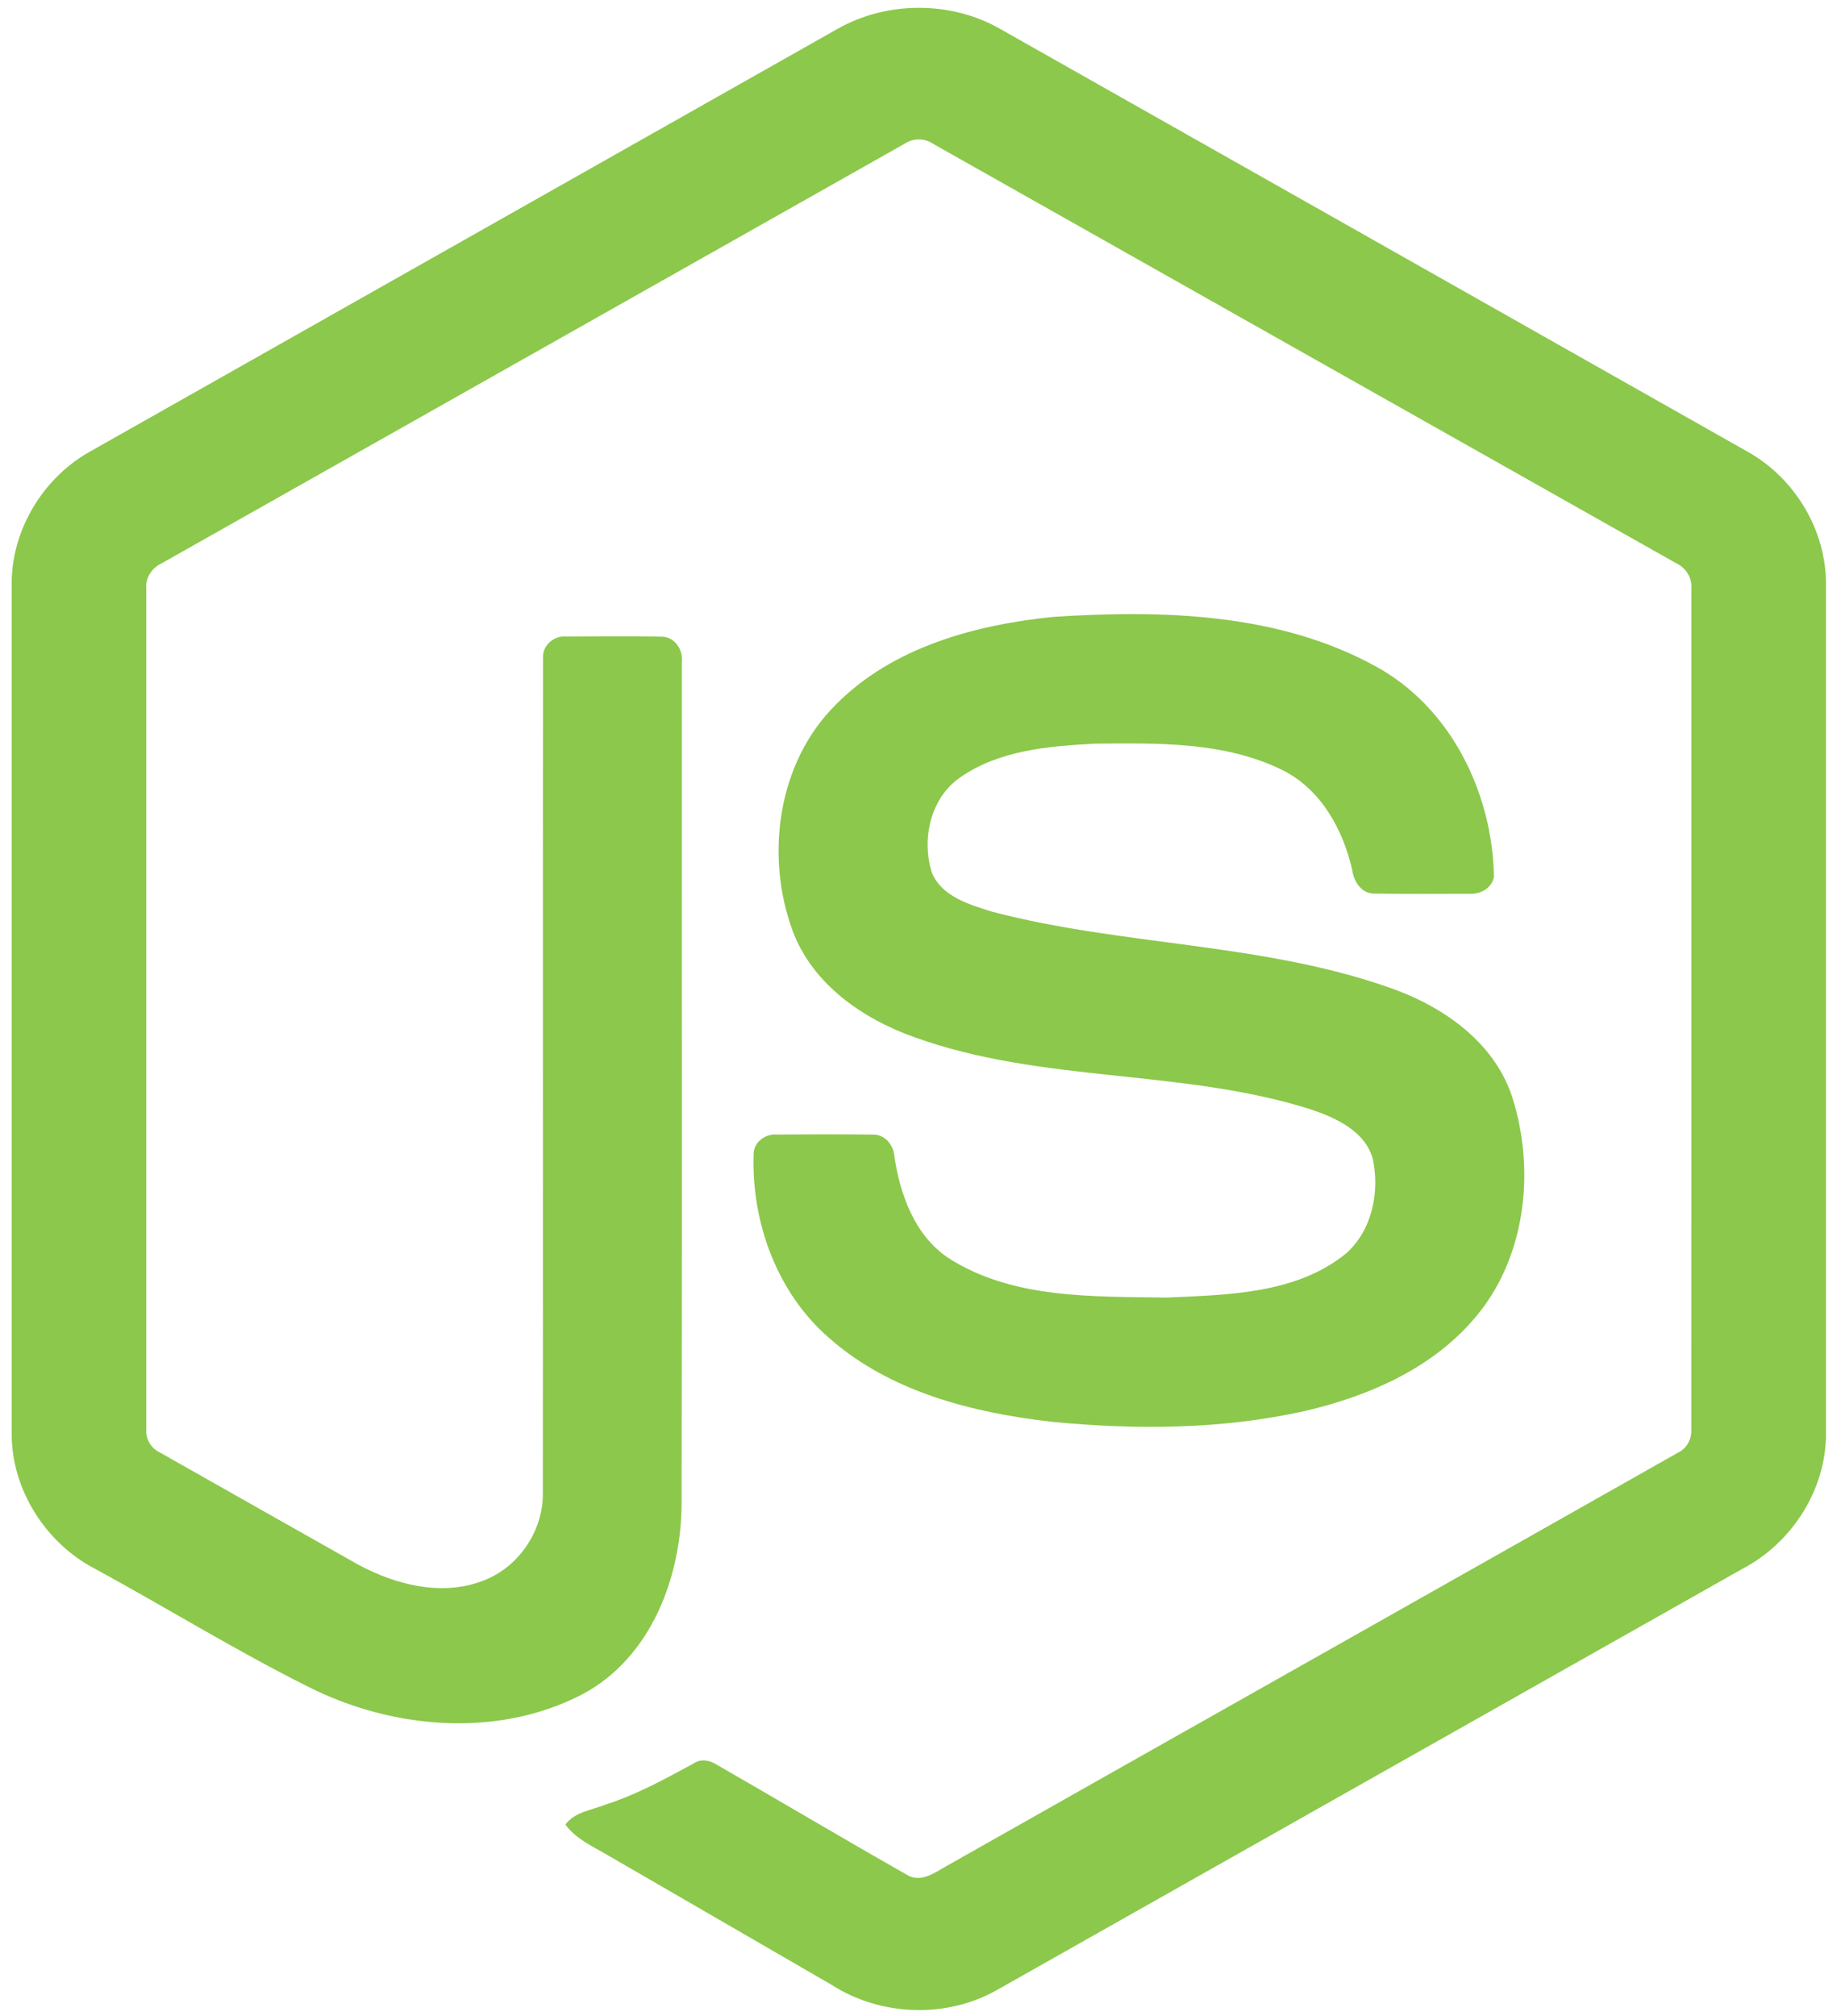 <svg width="144" height="158" viewBox="0 0 144 158" fill="none" xmlns="http://www.w3.org/2000/svg">
<path d="M65.609 2.287C69.495 0.06 74.557 0.05 78.439 2.287C97.973 13.339 117.512 24.372 137.042 35.43C140.716 37.502 143.173 41.595 143.135 45.833V112.322C143.163 116.735 140.463 120.926 136.587 122.951C117.118 133.941 97.659 144.945 78.193 155.935C74.227 158.206 69.064 158.031 65.221 155.574C59.384 152.186 53.537 148.815 47.7 145.431C46.507 144.719 45.163 144.152 44.32 142.994C45.065 141.989 46.396 141.864 47.478 141.425C49.914 140.649 52.152 139.404 54.39 138.196C54.956 137.808 55.647 137.957 56.19 138.304C61.181 141.169 66.128 144.118 71.136 146.956C72.204 147.573 73.286 146.753 74.199 146.244C93.305 135.432 112.433 124.662 131.535 113.847C132.243 113.506 132.634 112.754 132.577 111.977C132.59 90.044 132.58 68.107 132.583 46.174C132.664 45.293 132.155 44.484 131.36 44.123C111.958 33.183 92.567 22.226 73.168 11.284C72.832 11.052 72.434 10.928 72.026 10.928C71.618 10.927 71.22 11.05 70.883 11.28C51.485 22.226 32.097 33.193 12.698 44.133C11.906 44.494 11.374 45.29 11.468 46.174C11.472 68.107 11.468 90.044 11.468 111.981C11.435 112.359 11.518 112.739 11.706 113.07C11.895 113.4 12.18 113.664 12.523 113.827C17.7 116.766 22.883 119.684 28.063 122.613C30.981 124.186 34.564 125.12 37.779 123.916C40.616 122.897 42.605 119.998 42.551 116.982C42.578 95.177 42.537 73.368 42.571 51.566C42.5 50.598 43.417 49.798 44.357 49.89C46.844 49.873 49.335 49.856 51.822 49.896C52.86 49.873 53.575 50.915 53.446 51.89C53.436 73.834 53.473 95.777 53.43 117.72C53.436 123.568 51.037 129.932 45.634 132.793C38.978 136.245 30.752 135.513 24.177 132.203C18.485 129.358 13.052 126.001 7.461 122.954C3.576 120.94 0.889 116.732 0.916 112.322V45.833C0.876 41.508 3.431 37.34 7.218 35.298C26.684 24.299 46.147 13.292 65.609 2.287Z" fill="#8CC84B"/>
<path d="M82.591 48.344C91.081 47.797 100.17 48.02 107.809 52.207C113.724 55.416 117.004 62.151 117.108 68.731C116.943 69.618 116.016 70.108 115.17 70.047C112.707 70.044 110.243 70.081 107.78 70.03C106.735 70.07 106.128 69.106 105.997 68.181C105.289 65.033 103.574 61.915 100.615 60.396C96.072 58.119 90.804 58.233 85.85 58.281C82.234 58.473 78.345 58.787 75.281 60.916C72.929 62.529 72.215 65.785 73.054 68.407C73.846 70.29 76.016 70.898 77.792 71.458C88.024 74.137 98.866 73.87 108.902 77.396C113.057 78.834 117.122 81.628 118.544 85.984C120.404 91.822 119.589 98.8 115.44 103.487C112.076 107.344 107.176 109.443 102.29 110.583C95.789 112.034 89.042 112.071 82.44 111.427C76.232 110.718 69.772 109.085 64.979 104.85C60.881 101.287 58.879 95.736 59.078 90.378C59.125 89.473 60.025 88.842 60.891 88.916C63.371 88.896 65.852 88.89 68.332 88.92C69.323 88.849 70.058 89.706 70.109 90.641C70.566 93.641 71.692 96.789 74.304 98.567C79.346 101.824 85.672 101.601 91.444 101.692C96.227 101.479 101.595 101.415 105.498 98.25C107.557 96.445 108.167 93.425 107.611 90.827C107.008 88.633 104.716 87.611 102.748 86.942C92.648 83.743 81.685 84.904 71.682 81.287C67.621 79.85 63.695 77.133 62.135 72.956C59.958 67.044 60.955 59.732 65.538 55.203C70.007 50.699 76.458 48.964 82.591 48.343V48.344Z" fill="#8CC84B"/>
</svg>
